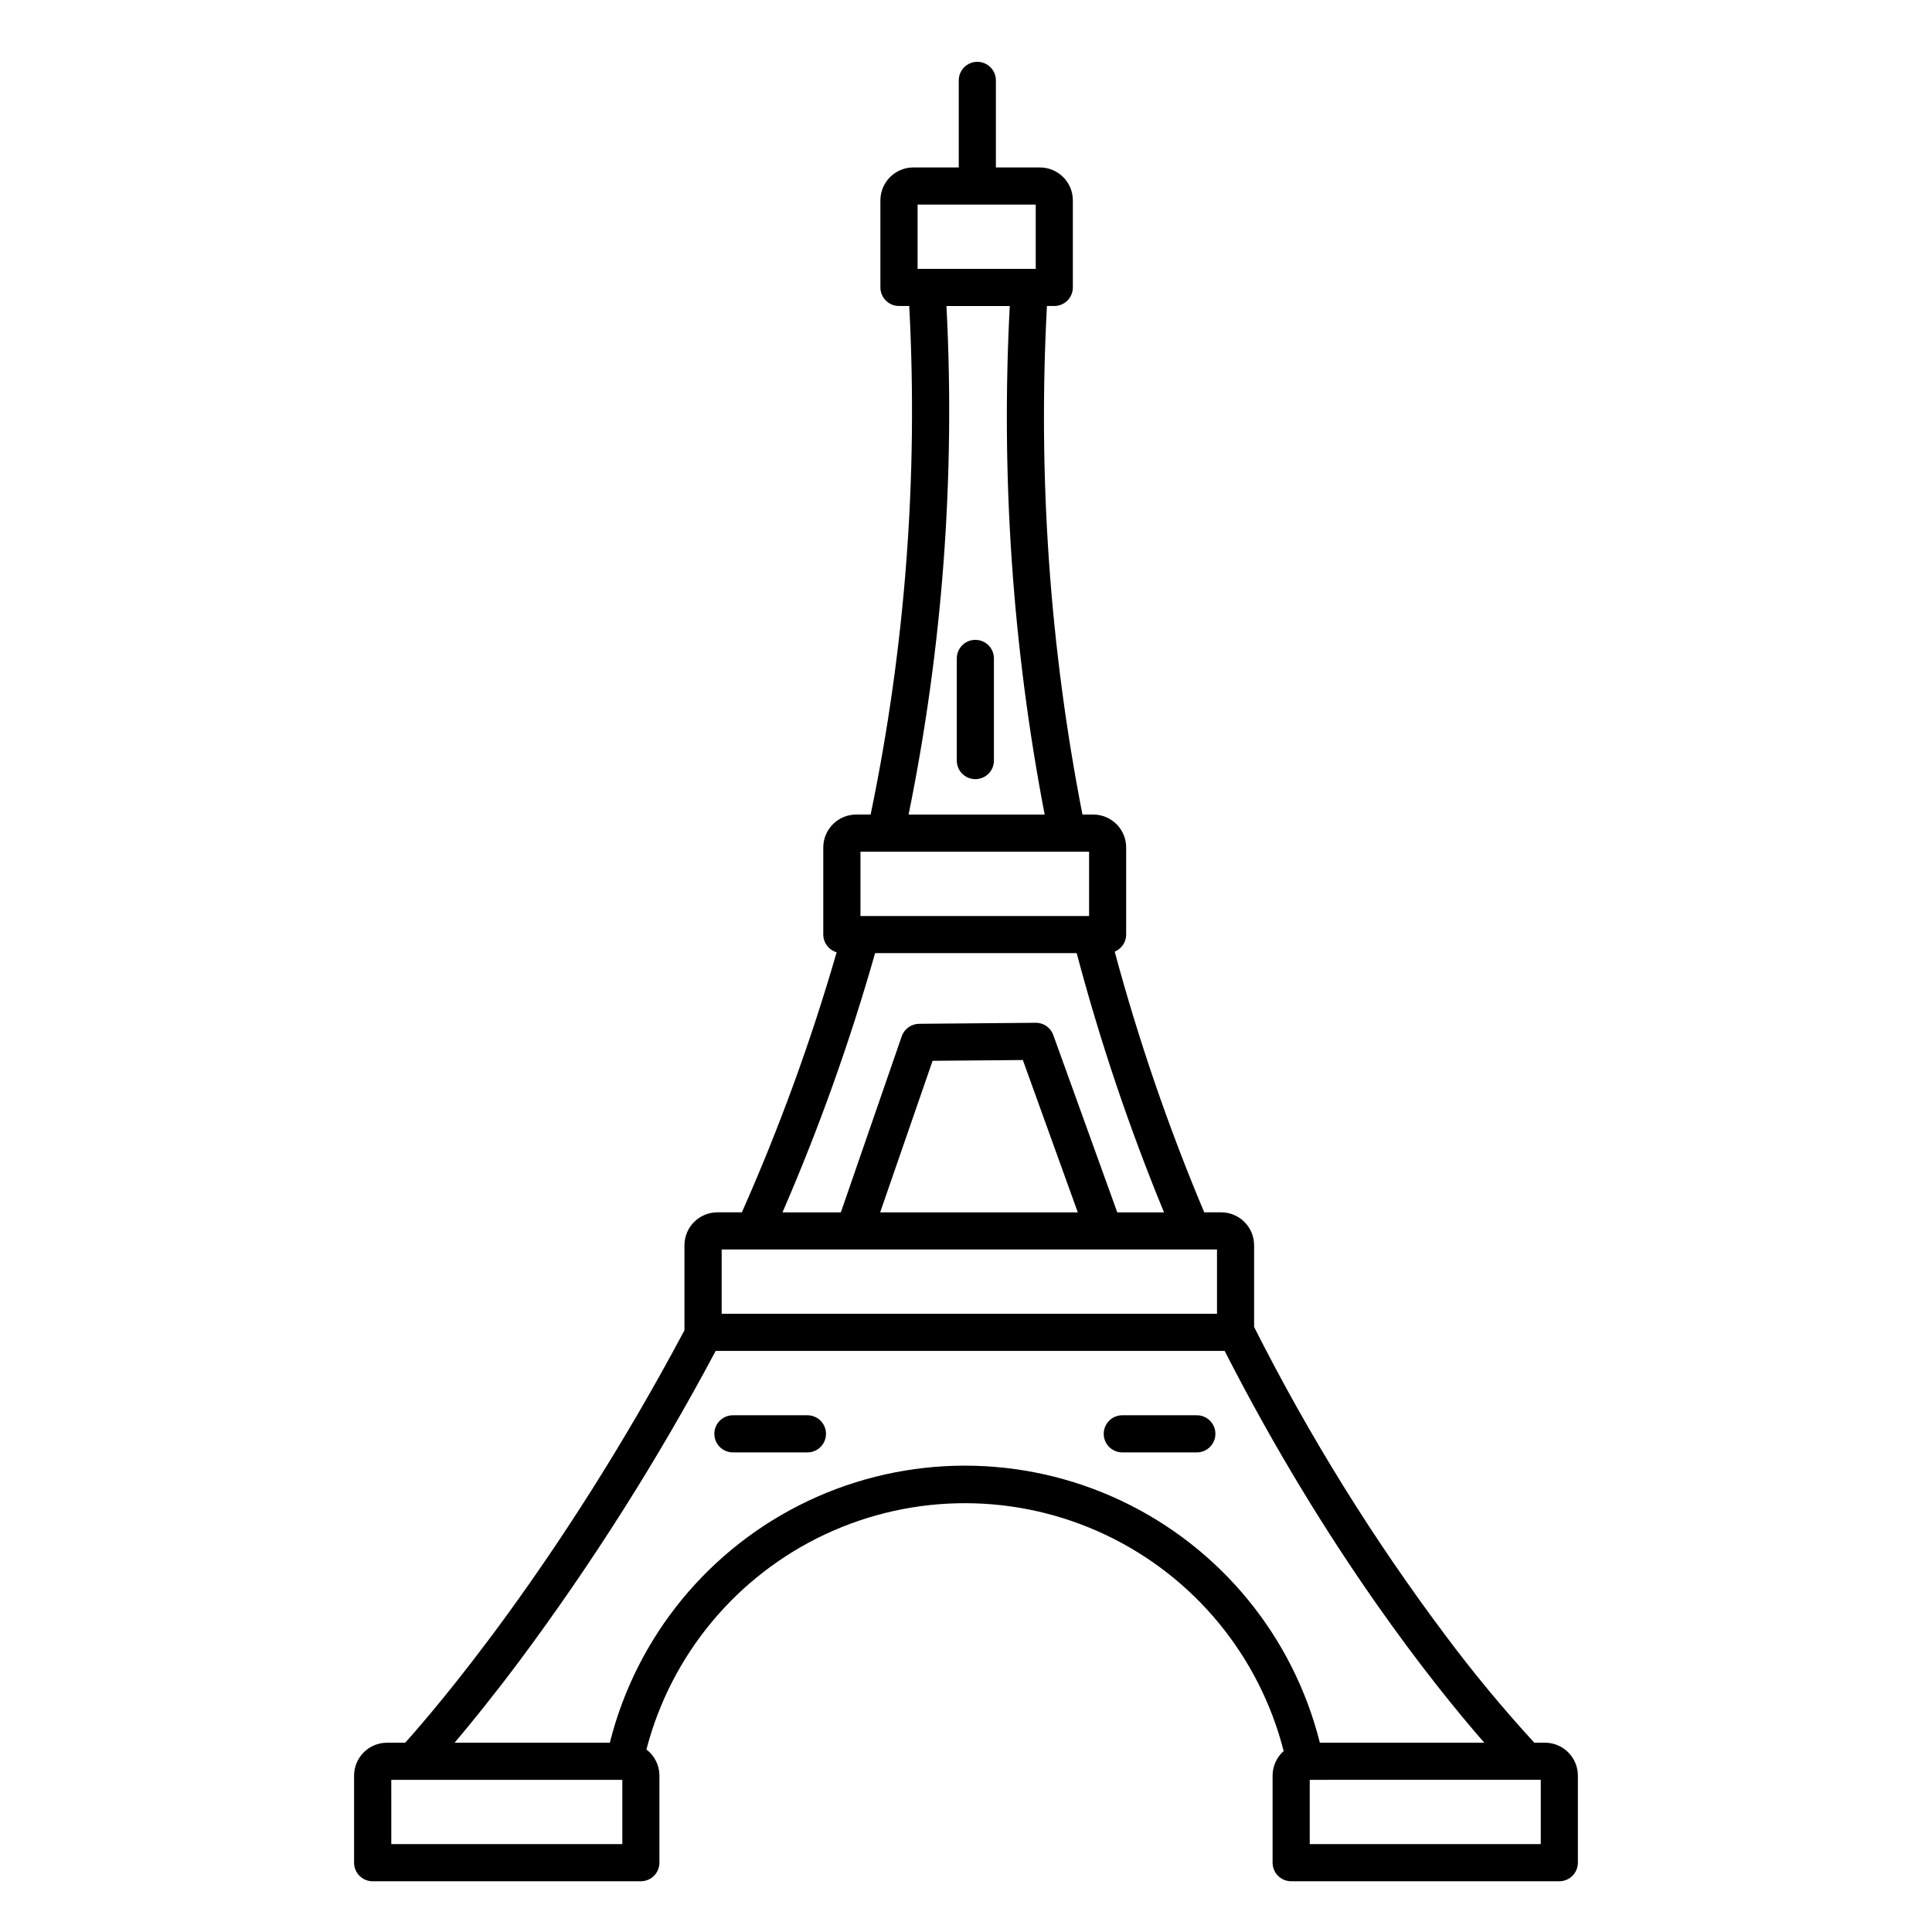 <?xml version="1.0" encoding="UTF-8"?>
<!-- The Best Svg Icon site in the world: iconSvg.co, Visit us! https://iconsvg.co -->
<svg fill="#000000" width="800px" height="800px" version="1.1" viewBox="144 144 512 512" xmlns="http://www.w3.org/2000/svg">
 <g>
  <path d="m242.77 642.55h71.066c1.305 0 2.555-0.52 3.477-1.441s1.441-2.172 1.441-3.477v-23.078c-0.004-2.723-1.277-5.285-3.445-6.926 6.531-25.145 23.938-46.066 47.469-57.062 23.535-11 50.746-10.934 74.223 0.184 23.48 11.117 40.777 32.125 47.184 57.301-1.863 1.648-2.93 4.016-2.934 6.504v23.078c0 1.305 0.52 2.555 1.441 3.477s2.176 1.441 3.481 1.441h71.066-0.004c1.305 0 2.559-0.52 3.481-1.441 0.922-0.922 1.441-2.172 1.441-3.477v-23.078c-0.008-4.812-3.906-8.715-8.719-8.719h-2.828c-8.211-8.949-15.969-18.305-23.246-28.031-19.398-25.82-36.469-53.312-51.012-82.148v-21.656c-0.004-4.812-3.906-8.715-8.719-8.719h-4.496c-9.457-22.465-17.383-45.543-23.723-69.078 1.836-0.762 3.035-2.555 3.035-4.543v-23.074c-0.004-4.812-3.906-8.715-8.719-8.723h-2.867c-8.668-44.363-11.832-89.625-9.41-134.77h1.945c1.305 0 2.559-0.516 3.481-1.441 0.922-0.922 1.441-2.172 1.441-3.477v-23.078c-0.004-4.812-3.906-8.715-8.719-8.719h-11.676v-23.074c0-2.715-2.199-4.918-4.918-4.918s-4.922 2.203-4.922 4.918v23.074h-12.043c-4.816 0.004-8.715 3.906-8.723 8.719v23.078c0 1.305 0.52 2.555 1.441 3.477 0.926 0.926 2.176 1.441 3.481 1.441h2.719c2.398 45.176-1.039 90.473-10.227 134.77h-3.832 0.004c-4.816 0.008-8.715 3.91-8.723 8.723v23.078c0.008 2.18 1.449 4.094 3.543 4.699-6.797 23.516-15.191 46.543-25.117 68.918h-6.496 0.004c-4.816 0.004-8.715 3.906-8.723 8.719v22.547c-33.367 62.668-66.836 101.32-74.008 109.29h-4.828l0.004 0.004c-4.816 0.004-8.715 3.906-8.723 8.719v23.078c0 1.305 0.52 2.559 1.445 3.481 0.926 0.922 2.18 1.441 3.484 1.438zm309.55-26.879v17.039h-61.227v-17.035zm-165.15-417.45h31.312v17.035h-31.312zm7.652 26.879h16.781l-0.004-0.004c-2.375 45.133 0.73 90.383 9.246 134.77h-36.059c9.016-44.316 12.387-89.598 10.035-134.77zm-22.789 144.61h60.586v17.039h-60.586zm3.879 26.879 53.418-0.004c6.203 23.383 13.934 46.332 23.145 68.699h-12.387l-16.957-46.992c-0.703-1.969-2.578-3.273-4.668-3.246l-30.883 0.27c-2.082 0.02-3.926 1.344-4.609 3.312l-16.137 46.66h-15.465c9.691-22.336 17.887-45.285 24.539-68.703zm53.715 68.695h-52.375l13.891-40.16 23.922-0.207zm-94.379 9.84h131.27v17.039h-131.27zm-53.531 108.97 0.004-0.004c19.348-26.023 36.711-53.465 51.945-82.09h134.88c27.059 53.047 55.508 88.602 68.809 103.84h-43.578c-7.055-28.172-26.359-51.699-52.613-64.117-26.25-12.418-56.684-12.418-82.938 0-26.25 12.418-45.559 35.945-52.613 64.117h-41.145c4.254-5.027 10.172-12.293 17.25-21.746zm-34.023 31.586h61.227l0.004 17.031h-61.227z"/>
  <path d="m338.23 528.9h19.746c2.719 0 4.922-2.203 4.922-4.918 0-2.719-2.203-4.922-4.922-4.922h-19.746c-2.719 0-4.922 2.203-4.922 4.922 0 2.715 2.203 4.918 4.922 4.918z"/>
  <path d="m441.42 528.9h19.75c2.719 0 4.922-2.203 4.922-4.918 0-2.719-2.203-4.922-4.922-4.922h-19.75c-2.719 0-4.922 2.203-4.922 4.922 0 2.715 2.203 4.918 4.922 4.918z"/>
  <path d="m402.48 313.57c-2.719 0-4.922 2.203-4.922 4.922v27.074c0 2.715 2.203 4.918 4.922 4.918s4.918-2.203 4.918-4.918v-27.074c0-1.305-0.516-2.559-1.438-3.481-0.926-0.922-2.176-1.441-3.481-1.441z"/>
 </g>
</svg>